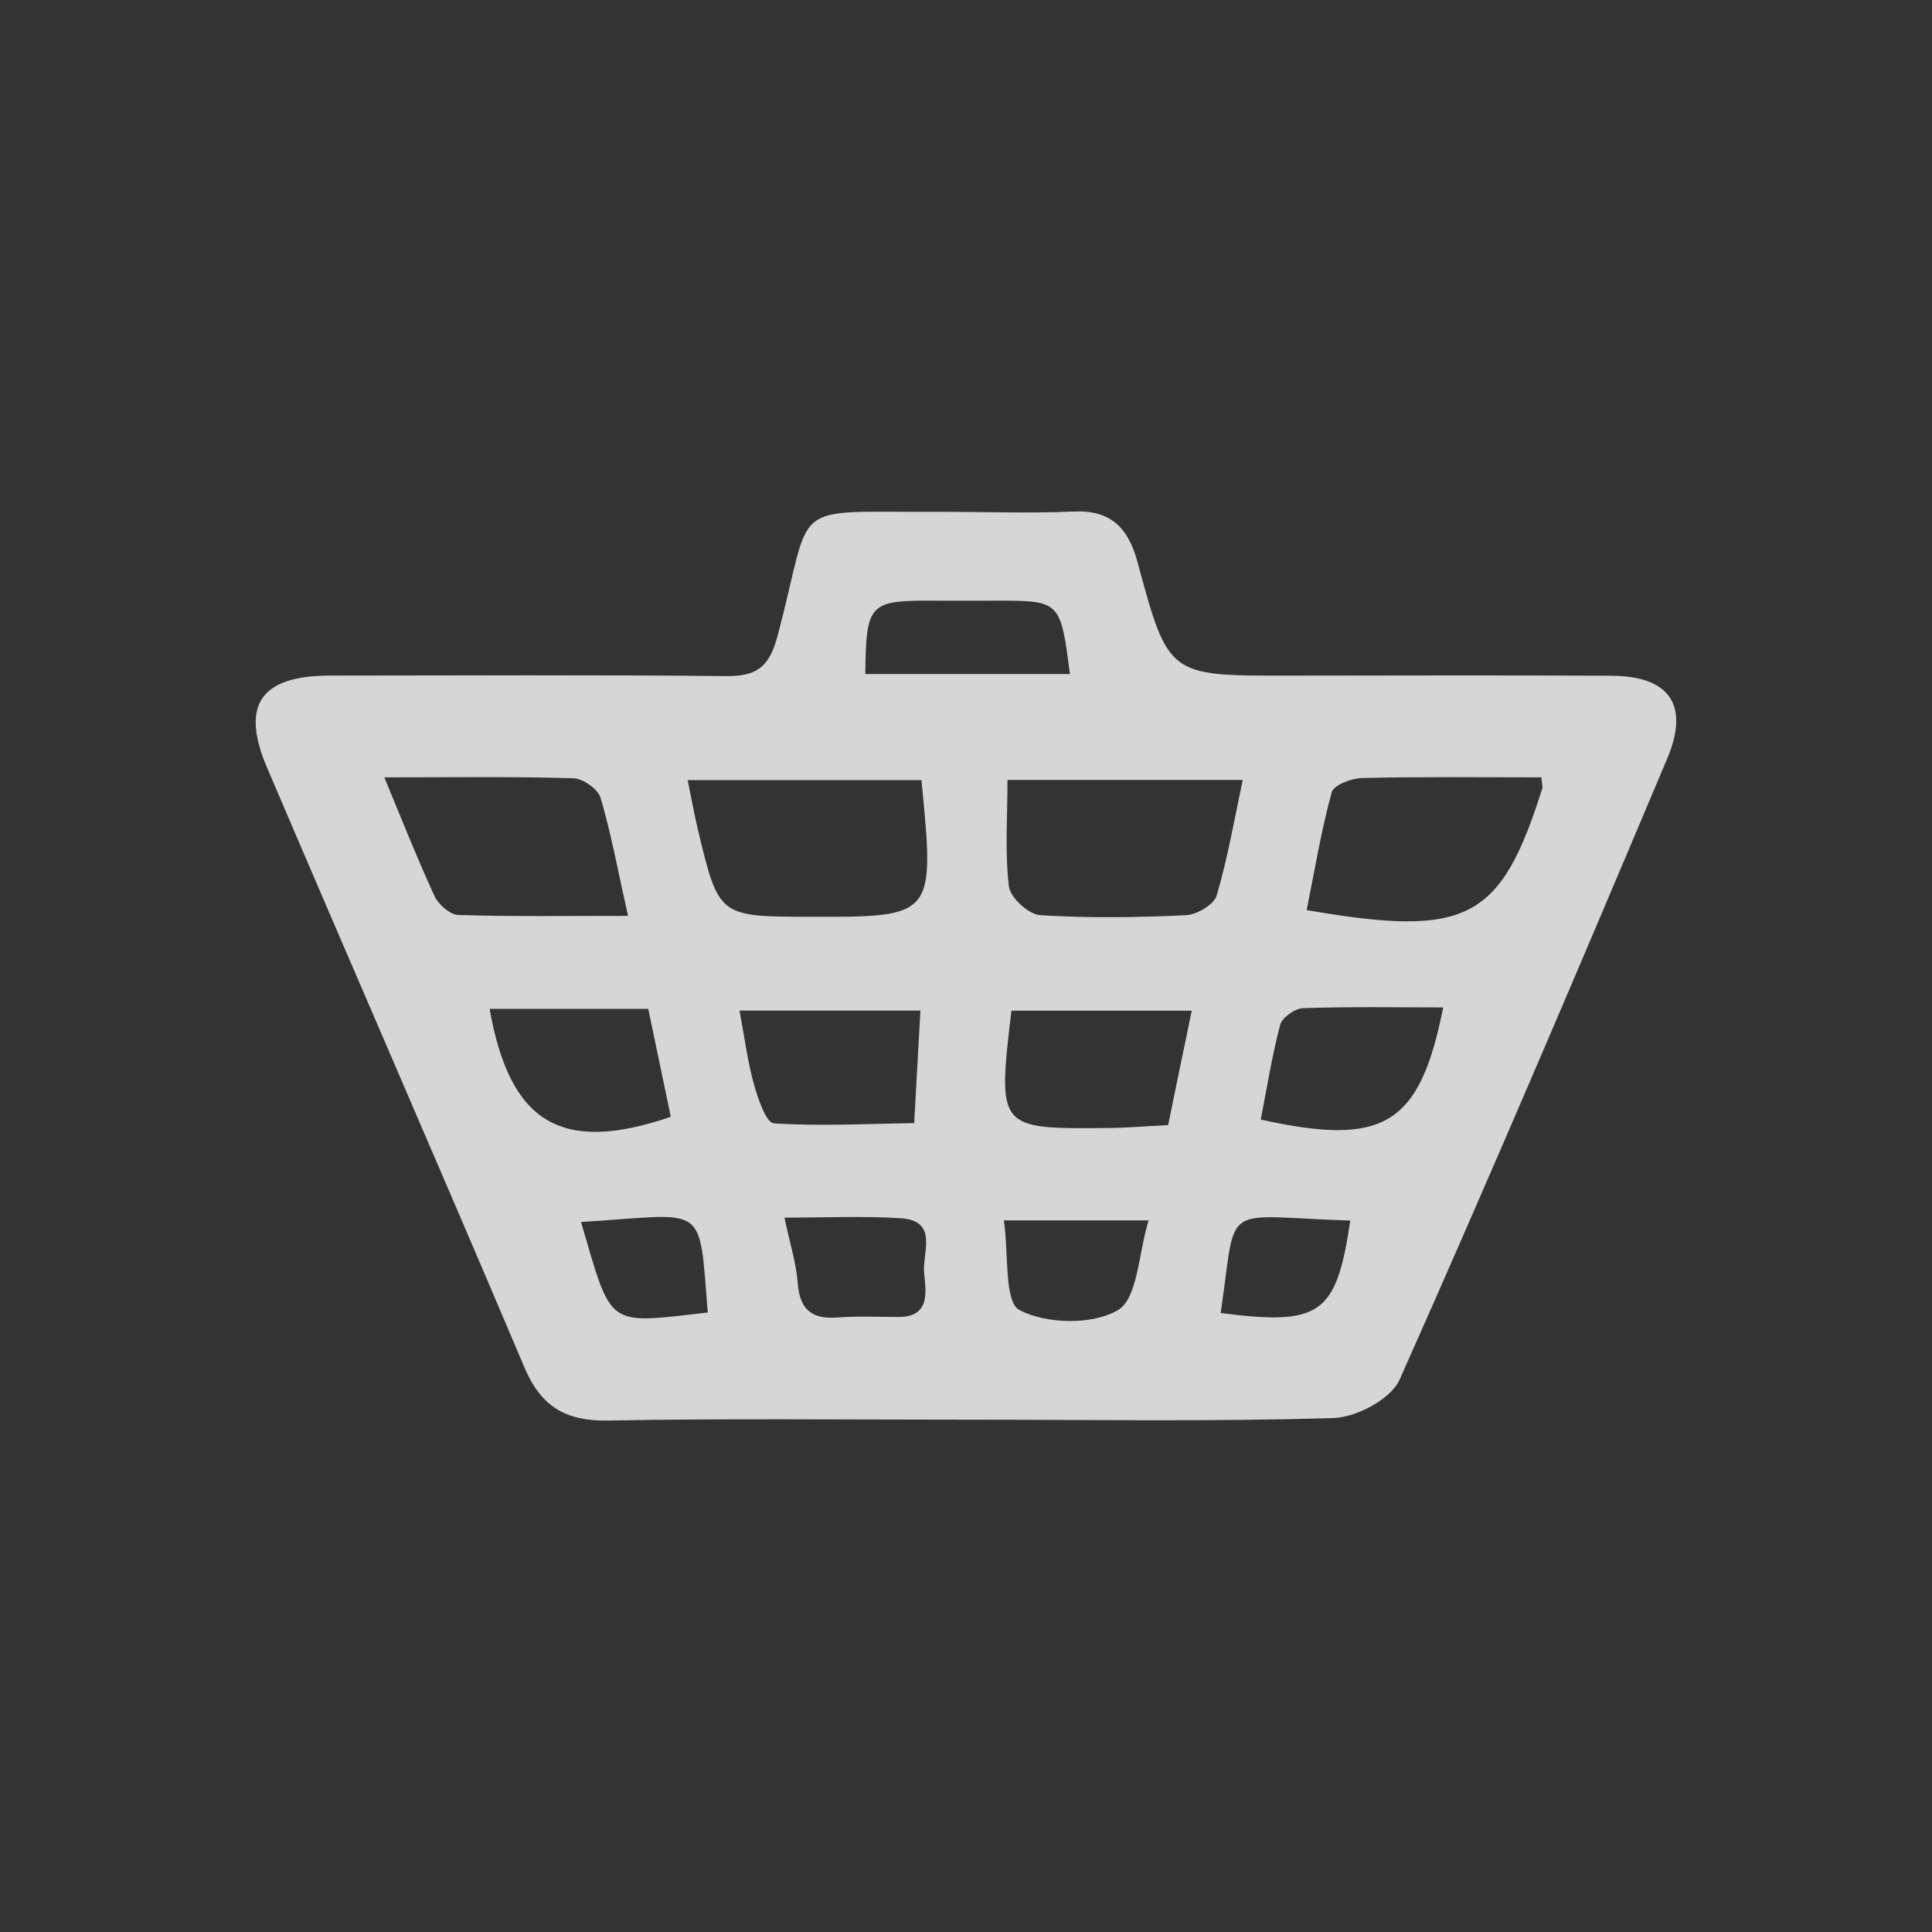<?xml version="1.0" encoding="utf-8"?>
<!-- Generator: Adobe Illustrator 16.0.0, SVG Export Plug-In . SVG Version: 6.00 Build 0)  -->
<!DOCTYPE svg PUBLIC "-//W3C//DTD SVG 1.1//EN" "http://www.w3.org/Graphics/SVG/1.1/DTD/svg11.dtd">
<svg version="1.1" id="Ebene_1" xmlns="http://www.w3.org/2000/svg" xmlns:xlink="http://www.w3.org/1999/xlink" x="0px" y="0px"
	 width="34px" height="34px" viewBox="-4.5 -9 34 34" enable-background="new -4.5 -9 34 34" xml:space="preserve">
<rect x="-4.5" y="-9" width="34" height="34" fill="#333333" stroke="none"/>
<g id="Ebene_1_1_">
	<path opacity="0.8" fill="#FFF" enable-background="new    " d="M12.502,15.984c-2.1,0-4.202-0.023-6.3,0.015
		c-0.735,0.012-1.176-0.233-1.472-0.933c-1.493-3.524-3.025-7.03-4.528-10.551c-0.476-1.111-0.114-1.624,1.102-1.626
		c2.322-0.002,4.643-0.014,6.965,0.009c0.523,0.005,0.76-0.133,0.911-0.694C9.832-0.235,9.301,0.02,12,0.008
		c0.801-0.003,1.604,0.029,2.404-0.006c0.65-0.028,0.953,0.296,1.113,0.885c0.543,2.009,0.547,2.005,2.623,2.003
		c1.907-0.002,3.814-0.008,5.721,0.002c1.016,0.006,1.379,0.512,0.979,1.458c-1.541,3.655-3.095,7.306-4.709,10.929
		c-0.153,0.343-0.758,0.662-1.163,0.676C16.814,16.021,14.659,15.984,12.502,15.984z M11.716,4.729c-1.383,0-2.718,0-4.114,0
		C7.669,5.056,7.717,5.325,7.78,5.59c0.367,1.54,0.368,1.54,1.956,1.544C11.952,7.14,11.952,7.14,11.716,4.729z M13.23,4.726
		c0,0.656-0.047,1.272,0.025,1.873c0.023,0.197,0.348,0.494,0.549,0.506c0.853,0.055,1.711,0.041,2.566,0.001
		c0.191-0.009,0.492-0.184,0.541-0.345c0.193-0.652,0.309-1.33,0.459-2.035C15.945,4.726,14.633,4.726,13.23,4.726z M22.625,4.68
		c-1.066,0-2.111-0.013-3.156,0.012c-0.186,0.004-0.498,0.124-0.533,0.25c-0.186,0.679-0.301,1.379-0.441,2.074
		c2.834,0.49,3.414,0.177,4.148-2.144C22.65,4.848,22.639,4.818,22.625,4.68z M2.263,4.68C2.585,5.455,2.849,6.125,3.15,6.776
		c0.07,0.146,0.271,0.321,0.415,0.326c0.954,0.03,1.909,0.016,2.987,0.016C6.375,6.327,6.256,5.673,6.069,5.04
		c-0.046-0.155-0.311-0.339-0.48-0.344C4.521,4.664,3.453,4.68,2.263,4.68z M11.698,8.784c-1.07,0-2.078,0-3.184,0
		c0.092,0.489,0.143,0.899,0.253,1.295c0.071,0.255,0.217,0.681,0.35,0.69c0.82,0.053,1.647,0.008,2.471-0.004
		C11.624,10.122,11.659,9.479,11.698,8.784z M16.057,10.8c0.148-0.724,0.279-1.354,0.416-2.014c-1.173,0-2.179,0-3.174,0
		c-0.244,2.083-0.244,2.084,1.695,2.065C15.32,10.85,15.648,10.82,16.057,10.8z M20.898,8.729c-0.83,0-1.648-0.016-2.469,0.014
		c-0.141,0.004-0.365,0.164-0.4,0.293c-0.146,0.549-0.233,1.111-0.342,1.666C19.863,11.186,20.486,10.795,20.898,8.729z
		 M4.116,8.754c0.357,2.012,1.26,2.559,3.189,1.9c-0.131-0.629-0.264-1.266-0.397-1.9C5.918,8.754,5.02,8.754,4.116,8.754z
		 M14.329,2.862c-0.167-1.293-0.167-1.293-1.325-1.291c-0.358,0-0.716,0.003-1.074,0c-1.136-0.007-1.189,0.049-1.202,1.291
		C11.906,2.862,13.083,2.862,14.329,2.862z M9.305,12.428c0.096,0.456,0.208,0.801,0.234,1.155c0.036,0.463,0.246,0.635,0.69,0.603
		c0.355-0.026,0.713-0.012,1.07-0.009c0.573,0.005,0.499-0.431,0.464-0.772c-0.036-0.355,0.267-0.928-0.423-0.967
		C10.69,12.398,10.037,12.428,9.305,12.428z M13.167,12.477c0.086,0.594,0.003,1.437,0.274,1.578c0.476,0.248,1.285,0.266,1.734,0
		c0.348-0.207,0.36-0.996,0.538-1.578C14.794,12.477,14.061,12.477,13.167,12.477z M16.982,14.107
		c1.763,0.227,2.035,0.024,2.281-1.627C16.943,12.408,17.277,12.104,16.982,14.107z M7.955,14.098
		c-0.159-1.972,0.002-1.729-2.23-1.593C6.278,14.385,6.154,14.303,7.955,14.098z"/>
</g>
<g id="Vordergrund">
</g>
</svg>
